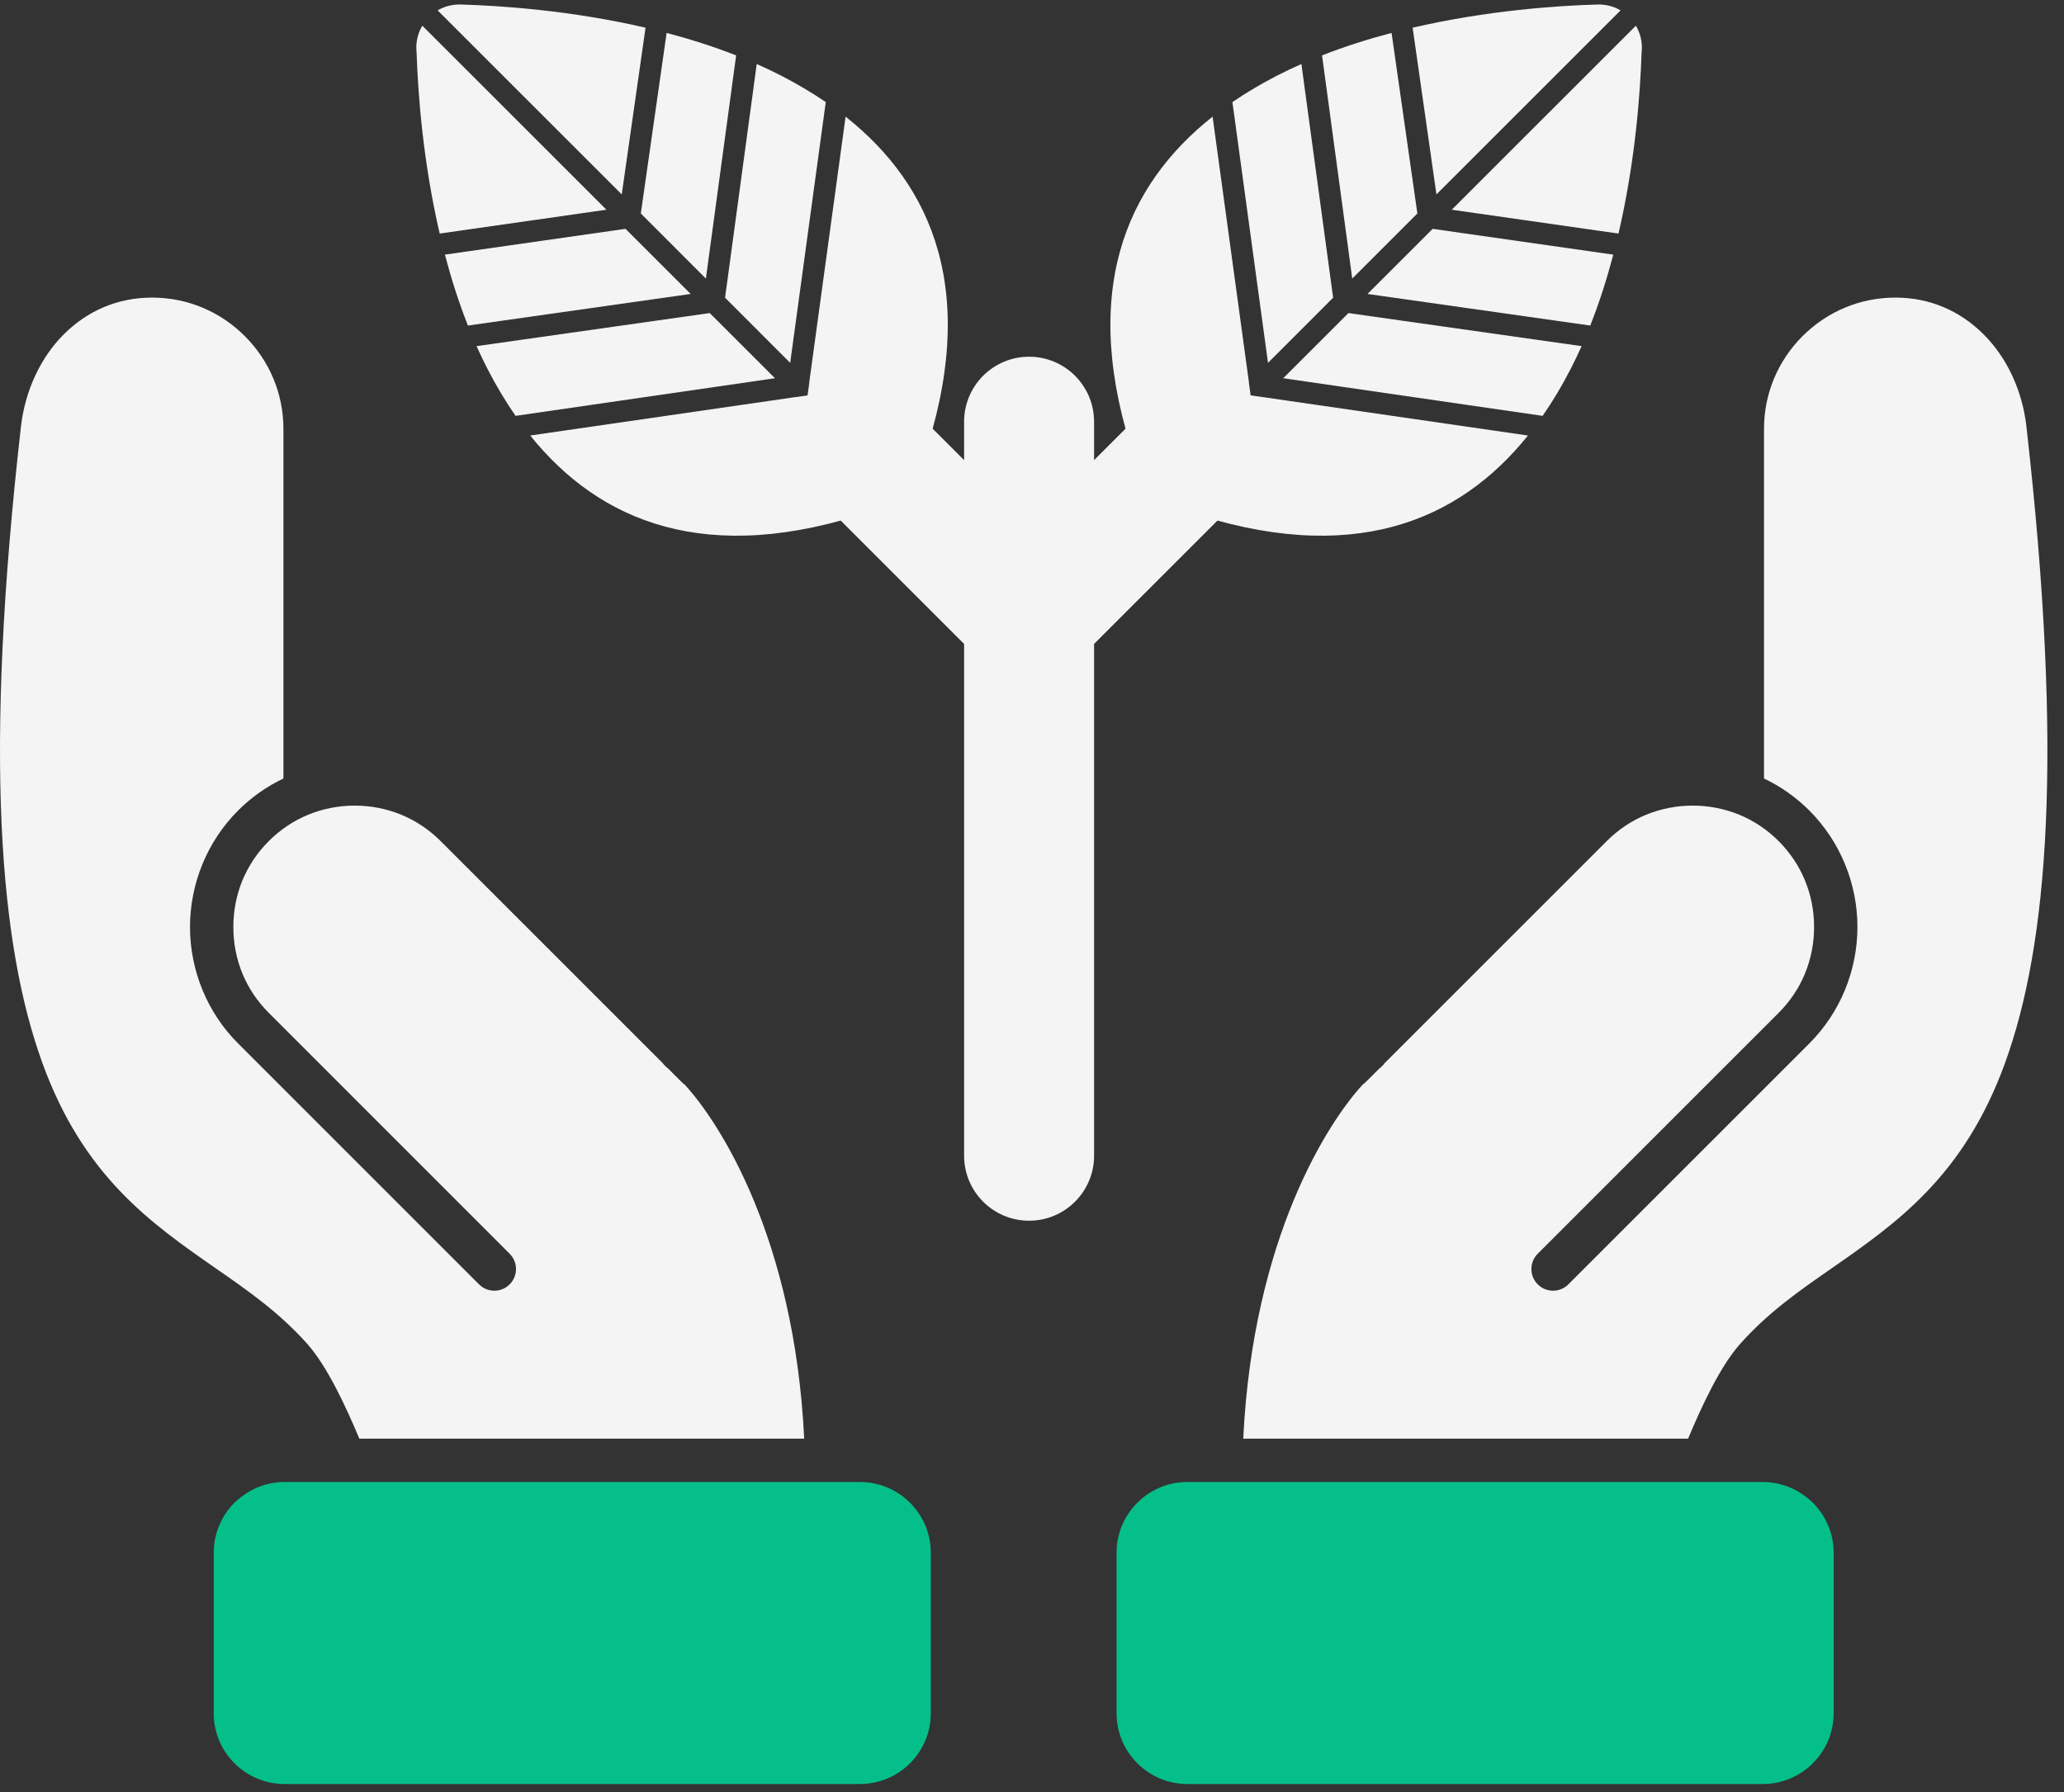 <svg width="38" height="33" viewBox="0 0 38 33" fill="none" xmlns="http://www.w3.org/2000/svg">
<rect x="0" y="0" width="38" height="33" fill="#333333" stroke="none"/>
<path fill-rule="evenodd" clip-rule="evenodd" d="M20.143 7.766V21.283C20.143 21.943 19.607 22.479 18.946 22.479C18.285 22.479 17.75 21.943 17.75 21.283V7.766C17.75 7.105 18.285 6.569 18.946 6.569C19.607 6.569 20.143 7.105 20.143 7.766Z" fill="#F4F4F4"/>
<path d="M21.859 27.291H32.456C32.78 27.291 33.078 27.412 33.307 27.611C33.331 27.63 33.354 27.651 33.377 27.673C33.612 27.909 33.759 28.234 33.759 28.593V31.549C33.759 31.904 33.615 32.227 33.384 32.462L33.377 32.47C33.141 32.705 32.813 32.852 32.456 32.852H21.859C21.5 32.852 21.174 32.705 20.939 32.47C20.703 32.234 20.557 31.908 20.557 31.549V28.593C20.557 28.234 20.703 27.909 20.939 27.673C21.174 27.437 21.5 27.291 21.859 27.291Z" fill="#05BF8A"/>
<path fill-rule="evenodd" clip-rule="evenodd" d="M31.079 26.493C31.339 25.87 31.677 25.152 32.038 24.747C32.551 24.17 33.124 23.771 33.703 23.369C34.92 22.523 36.16 21.66 36.918 19.565C37.7 17.404 37.998 13.931 37.308 7.854C37.271 7.524 37.181 7.206 37.046 6.916C36.913 6.63 36.736 6.373 36.521 6.158C36.304 5.942 36.053 5.768 35.773 5.652C35.508 5.541 35.213 5.48 34.894 5.48C34.567 5.48 34.255 5.545 33.972 5.663C33.677 5.785 33.411 5.966 33.186 6.19C32.962 6.414 32.782 6.681 32.659 6.976C32.542 7.259 32.477 7.57 32.477 7.898V14.336C32.78 14.48 33.062 14.677 33.31 14.924C33.598 15.213 33.817 15.548 33.966 15.908C34.12 16.281 34.197 16.677 34.197 17.07C34.197 17.464 34.12 17.859 33.966 18.233C33.817 18.593 33.598 18.928 33.31 19.216L28.875 23.651C28.72 23.807 28.467 23.807 28.311 23.651C28.155 23.495 28.155 23.243 28.311 23.087L32.746 18.652C32.961 18.437 33.123 18.191 33.23 17.93C33.343 17.658 33.399 17.365 33.399 17.07C33.399 16.776 33.343 16.483 33.23 16.21C33.122 15.95 32.961 15.704 32.746 15.488C32.531 15.273 32.285 15.112 32.024 15.004C31.752 14.892 31.459 14.835 31.164 14.835C30.869 14.835 30.577 14.892 30.304 15.004C30.043 15.112 29.797 15.273 29.582 15.488L25.492 19.578C25.475 19.603 25.454 19.625 25.431 19.646C25.419 19.657 25.407 19.667 25.395 19.676L25.147 19.923C25.13 19.941 25.11 19.957 25.09 19.971C24.454 20.659 23.069 22.79 22.889 26.493L31.079 26.493Z" fill="#F4F4F4"/>
<path d="M15.834 27.291H5.237C4.913 27.291 4.615 27.412 4.387 27.611C4.362 27.63 4.339 27.651 4.316 27.673C4.081 27.909 3.935 28.234 3.935 28.593V31.549C3.935 31.904 4.078 32.227 4.309 32.462L4.317 32.47C4.552 32.705 4.88 32.852 5.237 32.852H15.834C16.193 32.852 16.519 32.705 16.755 32.47C16.99 32.234 17.137 31.908 17.137 31.549V28.593C17.137 28.234 16.99 27.909 16.755 27.673C16.519 27.437 16.193 27.291 15.834 27.291Z" fill="#05BF8A"/>
<path fill-rule="evenodd" clip-rule="evenodd" d="M6.616 26.493C6.355 25.87 6.017 25.152 5.657 24.747C5.143 24.17 4.57 23.771 3.991 23.369C2.774 22.523 1.534 21.66 0.777 19.565C-0.005 17.404 -0.304 13.931 0.386 7.854C0.424 7.524 0.514 7.206 0.649 6.916C0.782 6.63 0.959 6.373 1.173 6.158C1.39 5.942 1.641 5.768 1.921 5.652C2.187 5.541 2.482 5.48 2.801 5.48C3.128 5.48 3.439 5.545 3.723 5.663C4.017 5.785 4.284 5.966 4.508 6.19C4.732 6.414 4.913 6.681 5.035 6.976C5.153 7.259 5.218 7.57 5.218 7.898V14.336C4.915 14.48 4.632 14.677 4.385 14.924C4.096 15.213 3.878 15.548 3.729 15.908C3.575 16.281 3.498 16.677 3.498 17.07C3.498 17.464 3.575 17.859 3.729 18.233C3.878 18.593 4.096 18.928 4.385 19.216L8.819 23.651C8.975 23.807 9.228 23.807 9.383 23.651C9.539 23.495 9.539 23.243 9.383 23.087L4.949 18.652C4.733 18.437 4.572 18.191 4.464 17.93C4.352 17.658 4.296 17.365 4.296 17.07C4.296 16.776 4.352 16.483 4.464 16.21C4.572 15.95 4.733 15.704 4.949 15.488C5.164 15.273 5.41 15.112 5.671 15.004C5.943 14.892 6.236 14.835 6.53 14.835C6.825 14.835 7.118 14.892 7.39 15.004C7.651 15.112 7.897 15.273 8.112 15.488L12.202 19.578C12.22 19.603 12.24 19.625 12.264 19.646C12.276 19.657 12.287 19.667 12.3 19.676L12.547 19.923C12.565 19.941 12.584 19.957 12.604 19.971C13.24 20.659 14.626 22.79 14.806 26.493L6.616 26.493Z" fill="#F4F4F4"/>
<path fill-rule="evenodd" clip-rule="evenodd" d="M16.44 7.163L19.793 10.516C20.26 10.983 20.26 11.741 19.793 12.208C19.325 12.675 18.567 12.675 18.1 12.208L14.748 8.856C14.329 8.437 14.286 7.784 14.618 7.317L14.868 7.281L14.902 7.033C15.369 6.701 16.021 6.745 16.44 7.163Z" fill="#F4F4F4"/>
<path d="M7.67 0.97C7.694 1.706 7.784 2.964 8.095 4.301L11.165 3.862L7.775 0.473C7.709 0.585 7.669 0.715 7.665 0.855C7.664 0.894 7.666 0.933 7.67 0.97ZM11.447 3.58L11.885 0.51C10.506 0.19 9.209 0.104 8.485 0.083C8.329 0.079 8.182 0.117 8.057 0.191L11.447 3.58ZM8.191 4.689C8.306 5.125 8.445 5.566 8.615 5.995L12.716 5.413L11.516 4.214L8.191 4.689ZM12.996 5.13L13.553 1.02C13.132 0.855 12.701 0.719 12.273 0.606L11.798 3.931L12.996 5.13ZM8.774 6.374C8.839 6.519 8.908 6.663 8.981 6.804C9.134 7.101 9.304 7.387 9.492 7.658L14.268 6.965L13.067 5.765L8.774 6.374ZM14.548 6.682L15.203 1.88C14.944 1.703 14.671 1.543 14.388 1.396C14.239 1.319 14.087 1.247 13.932 1.179L13.349 5.482L14.548 6.682ZM9.762 8.02C11.025 9.592 12.998 10.456 16.079 9.401C16.149 9.377 16.205 9.358 16.25 9.341C16.322 9.315 16.37 9.297 16.406 9.283C16.448 9.267 16.49 9.248 16.528 9.225L14.619 7.316L9.762 8.02ZM16.81 8.943C16.839 8.894 16.862 8.842 16.88 8.788C16.892 8.757 16.907 8.717 16.925 8.666C16.942 8.62 16.962 8.565 16.986 8.495C18.048 5.39 17.163 3.41 15.568 2.148L14.9 7.034L16.81 8.943Z" fill="#F4F4F4"/>
<path fill-rule="evenodd" clip-rule="evenodd" d="M21.453 7.163L18.1 10.516C17.633 10.983 17.633 11.741 18.1 12.208C18.567 12.675 19.325 12.675 19.793 12.208L23.145 8.856C23.564 8.437 23.607 7.784 23.275 7.317L23.025 7.281L22.991 7.033C22.524 6.701 21.872 6.745 21.453 7.163Z" fill="#F4F4F4"/>
<path d="M30.223 0.97C30.199 1.706 30.109 2.964 29.798 4.301L26.728 3.862L30.118 0.473C30.184 0.585 30.224 0.715 30.228 0.855C30.229 0.894 30.227 0.933 30.223 0.97ZM26.446 3.58L26.008 0.51C27.387 0.19 28.684 0.104 29.408 0.083C29.564 0.079 29.711 0.117 29.836 0.191L26.446 3.58ZM29.702 4.689C29.587 5.125 29.448 5.566 29.278 5.995L25.177 5.413L26.377 4.214L29.702 4.689ZM24.896 5.13L24.34 1.02C24.761 0.855 25.192 0.719 25.62 0.606L26.095 3.931L24.896 5.13ZM29.119 6.374C29.054 6.519 28.985 6.663 28.912 6.804C28.759 7.101 28.589 7.387 28.401 7.658L23.625 6.965L24.826 5.765L29.119 6.374ZM23.345 6.682L22.69 1.88C22.948 1.703 23.222 1.543 23.505 1.396C23.654 1.319 23.806 1.247 23.96 1.179L24.544 5.482L23.345 6.682ZM28.131 8.02C26.868 9.592 24.895 10.456 21.814 9.401C21.744 9.377 21.688 9.358 21.642 9.341C21.571 9.315 21.523 9.297 21.487 9.283C21.445 9.267 21.403 9.248 21.365 9.225L23.274 7.316L28.131 8.02ZM21.083 8.943C21.054 8.894 21.031 8.842 21.013 8.788C21.001 8.757 20.986 8.717 20.968 8.666C20.951 8.62 20.931 8.565 20.907 8.495C19.845 5.39 20.73 3.41 22.325 2.148L22.993 7.034L21.083 8.943Z" fill="#F4F4F4"/>
</svg>

